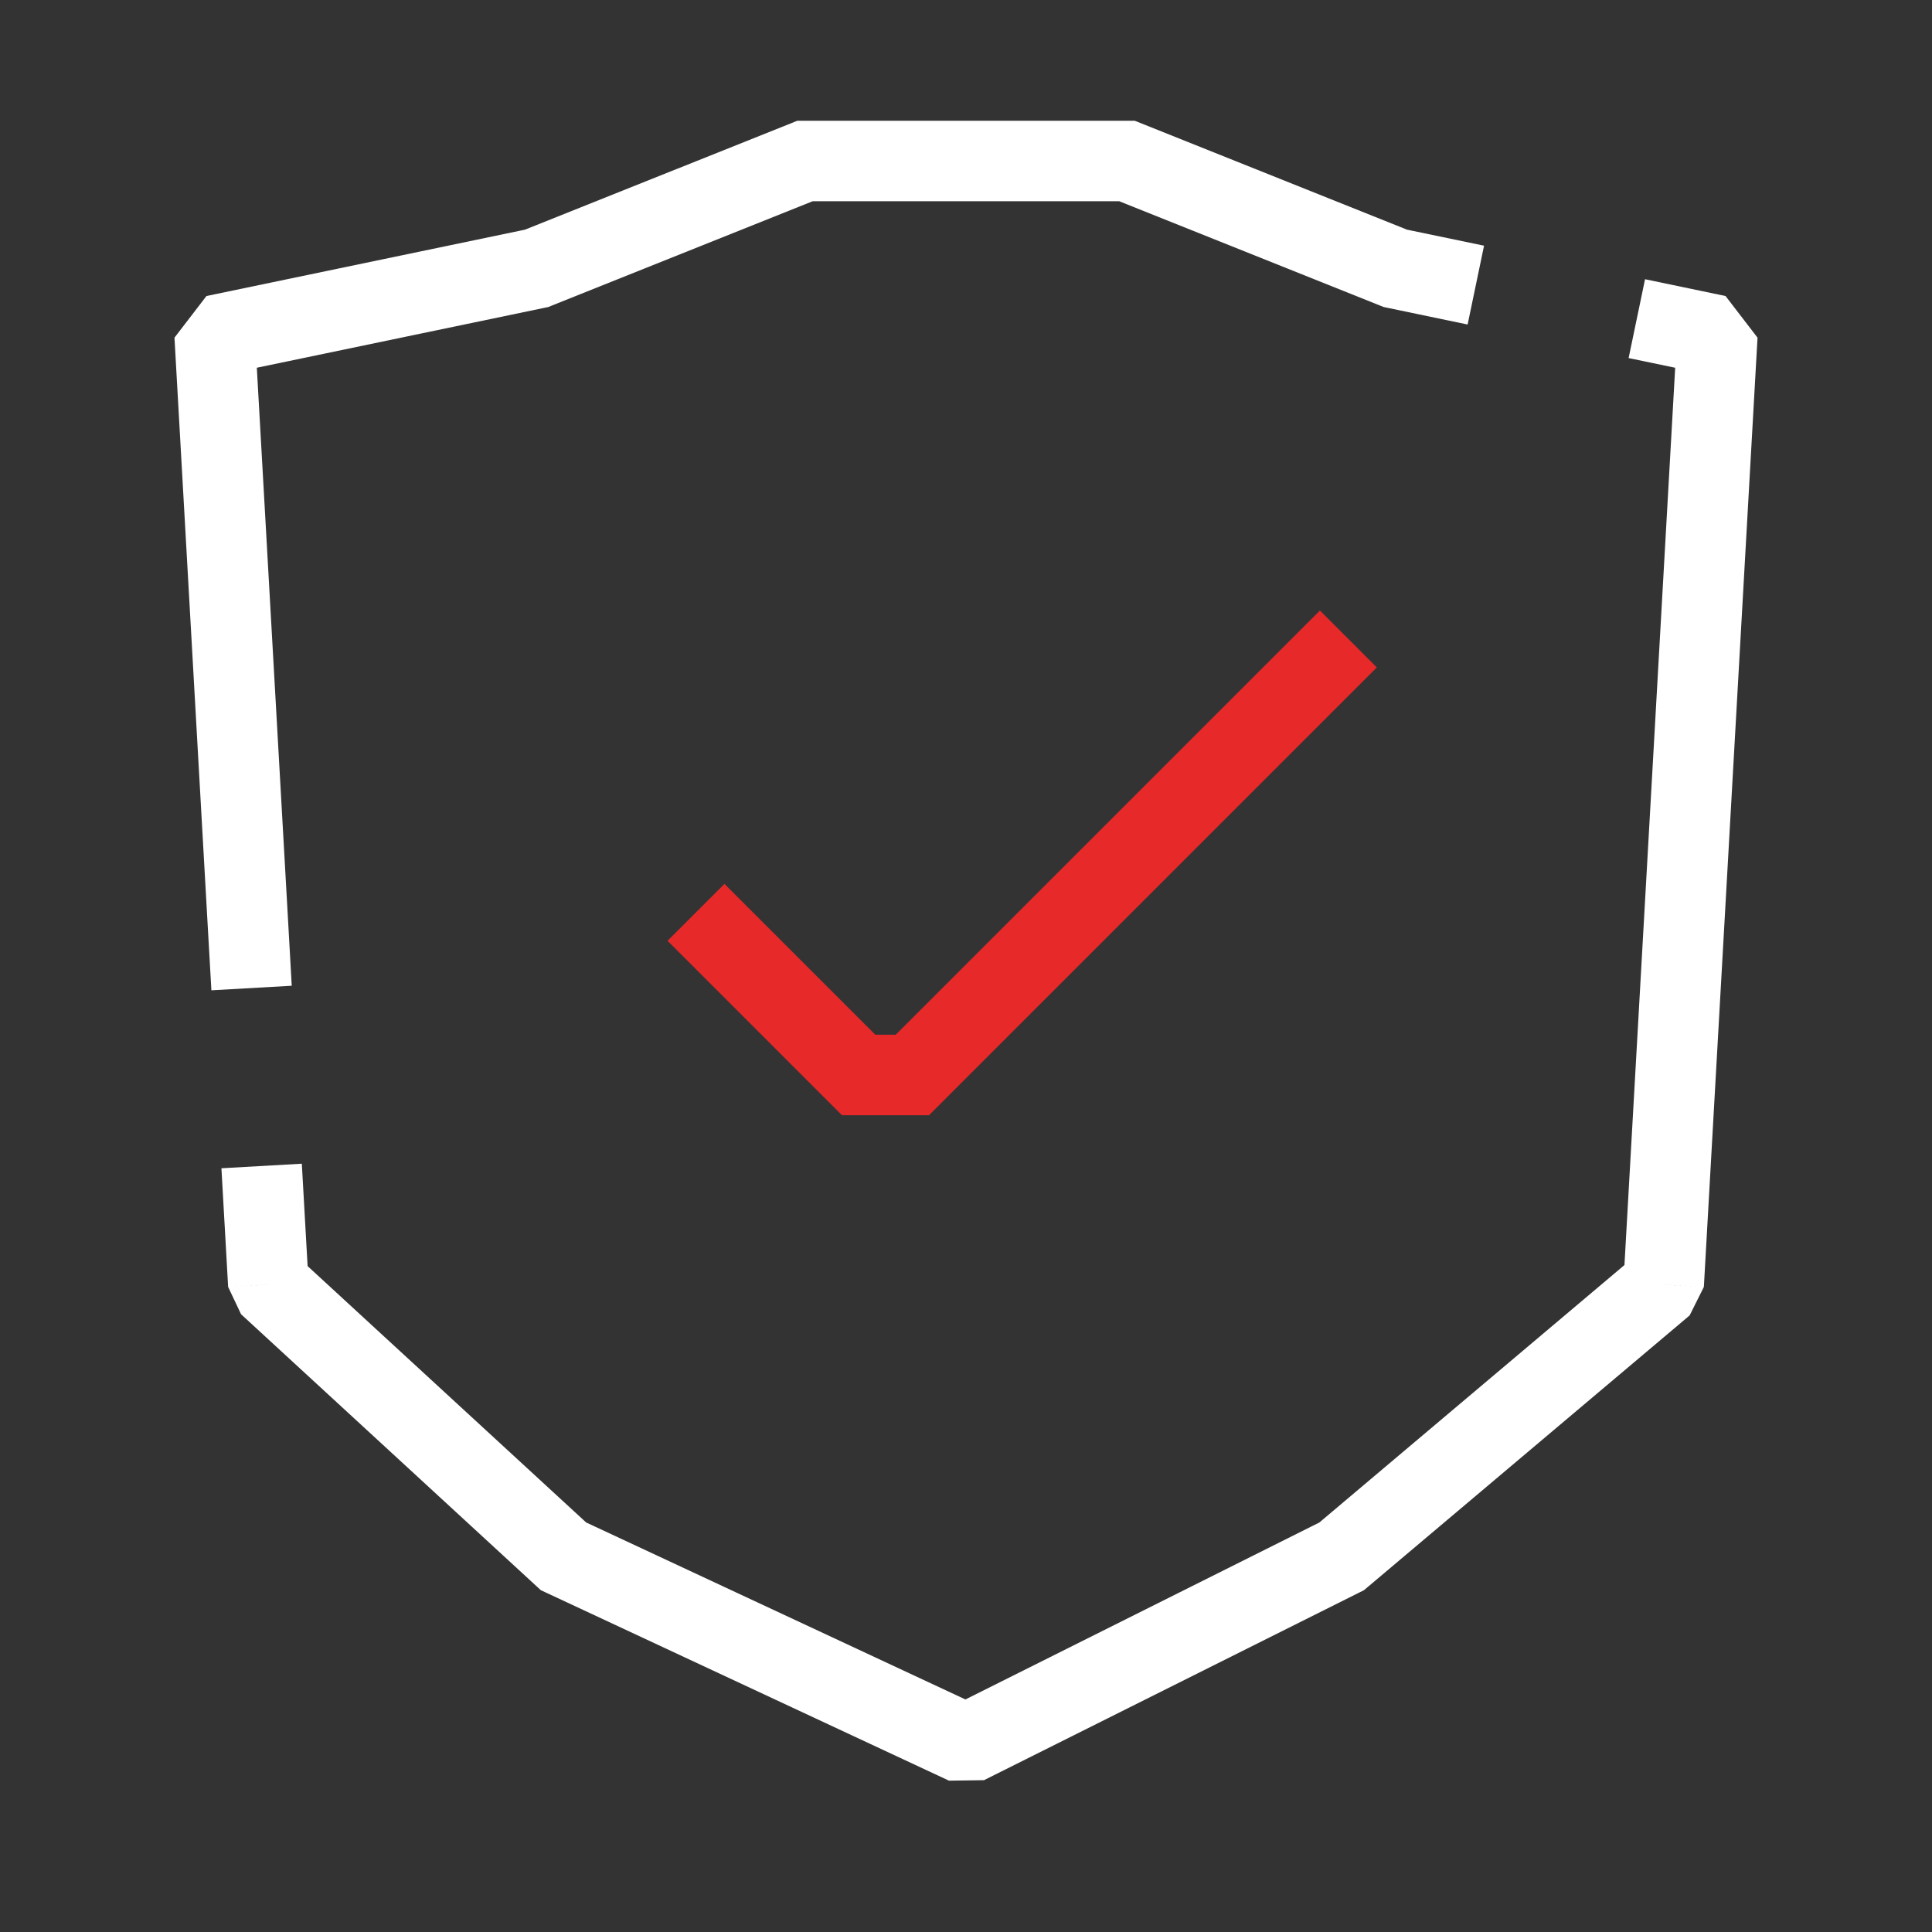 <svg width="36" height="36" viewBox="0 0 36 36" fill="none" xmlns="http://www.w3.org/2000/svg">
<rect x="0" y="0" width="36" height="36" fill="#333333" stroke="none"/>
<path d="M12.969 17L16 20.031H17L25.125 11.906" stroke="#E72929" stroke-width="1.5"/>
<path d="M32 6.25L32.749 6.292L32.153 5.516L32 6.25ZM18 32.5L17.683 33.18L18.335 33.171L18 32.5ZM31 23.938L31.484 24.511L31.749 23.98L31 23.938ZM4 6.25L3.847 5.516L3.251 6.292L4 6.25ZM5 23.938L4.251 23.98L4.492 24.489L5 23.938ZM10.5 29L9.992 29.552L10.078 29.631L10.183 29.68L10.5 29ZM25 29L25.335 29.671L25.415 29.631L25.484 29.573L25 29ZM26 5L25.721 5.696L25.783 5.721L25.847 5.734L26 5ZM10 5L10.153 5.734L10.217 5.721L10.278 5.696L10 5ZM21 3L21.279 2.304L21.144 2.25H21V3ZM15 3V2.25H14.856L14.722 2.304L15 3ZM31.251 6.208L30.251 23.895L31.749 23.98L32.749 6.292L31.251 6.208ZM4.492 24.489L9.992 29.552L11.008 28.448L5.508 23.386L4.492 24.489ZM10.183 29.68L17.683 33.18L18.317 31.82L10.817 28.32L10.183 29.68ZM30.516 23.364L24.516 28.427L25.484 29.573L31.484 24.511L30.516 23.364ZM24.665 28.329L17.665 31.829L18.335 33.171L25.335 29.671L24.665 28.329ZM9.847 4.266L3.847 5.516L4.153 6.984L10.153 5.734L9.847 4.266ZM20.721 3.696L25.721 5.696L26.279 4.304L21.279 2.304L20.721 3.696ZM14.722 2.304L9.721 4.304L10.278 5.696L15.278 3.696L14.722 2.304ZM15 3.75H21V2.25H15V3.75ZM30.347 6.672L31.847 6.984L32.153 5.516L30.653 5.203L30.347 6.672ZM25.847 5.734L27.347 6.047L27.653 4.578L26.153 4.266L25.847 5.734ZM3.251 6.292L3.751 15.136L5.249 15.051L4.749 6.208L3.251 6.292ZM4.126 21.769L4.251 23.98L5.749 23.895L5.624 21.684L4.126 21.769ZM3.751 15.136L3.876 17.347L5.374 17.262L5.249 15.051L3.751 15.136ZM3.876 17.347L3.939 18.453L5.436 18.368L5.374 17.262L3.876 17.347Z" fill="white"/>
</svg>
